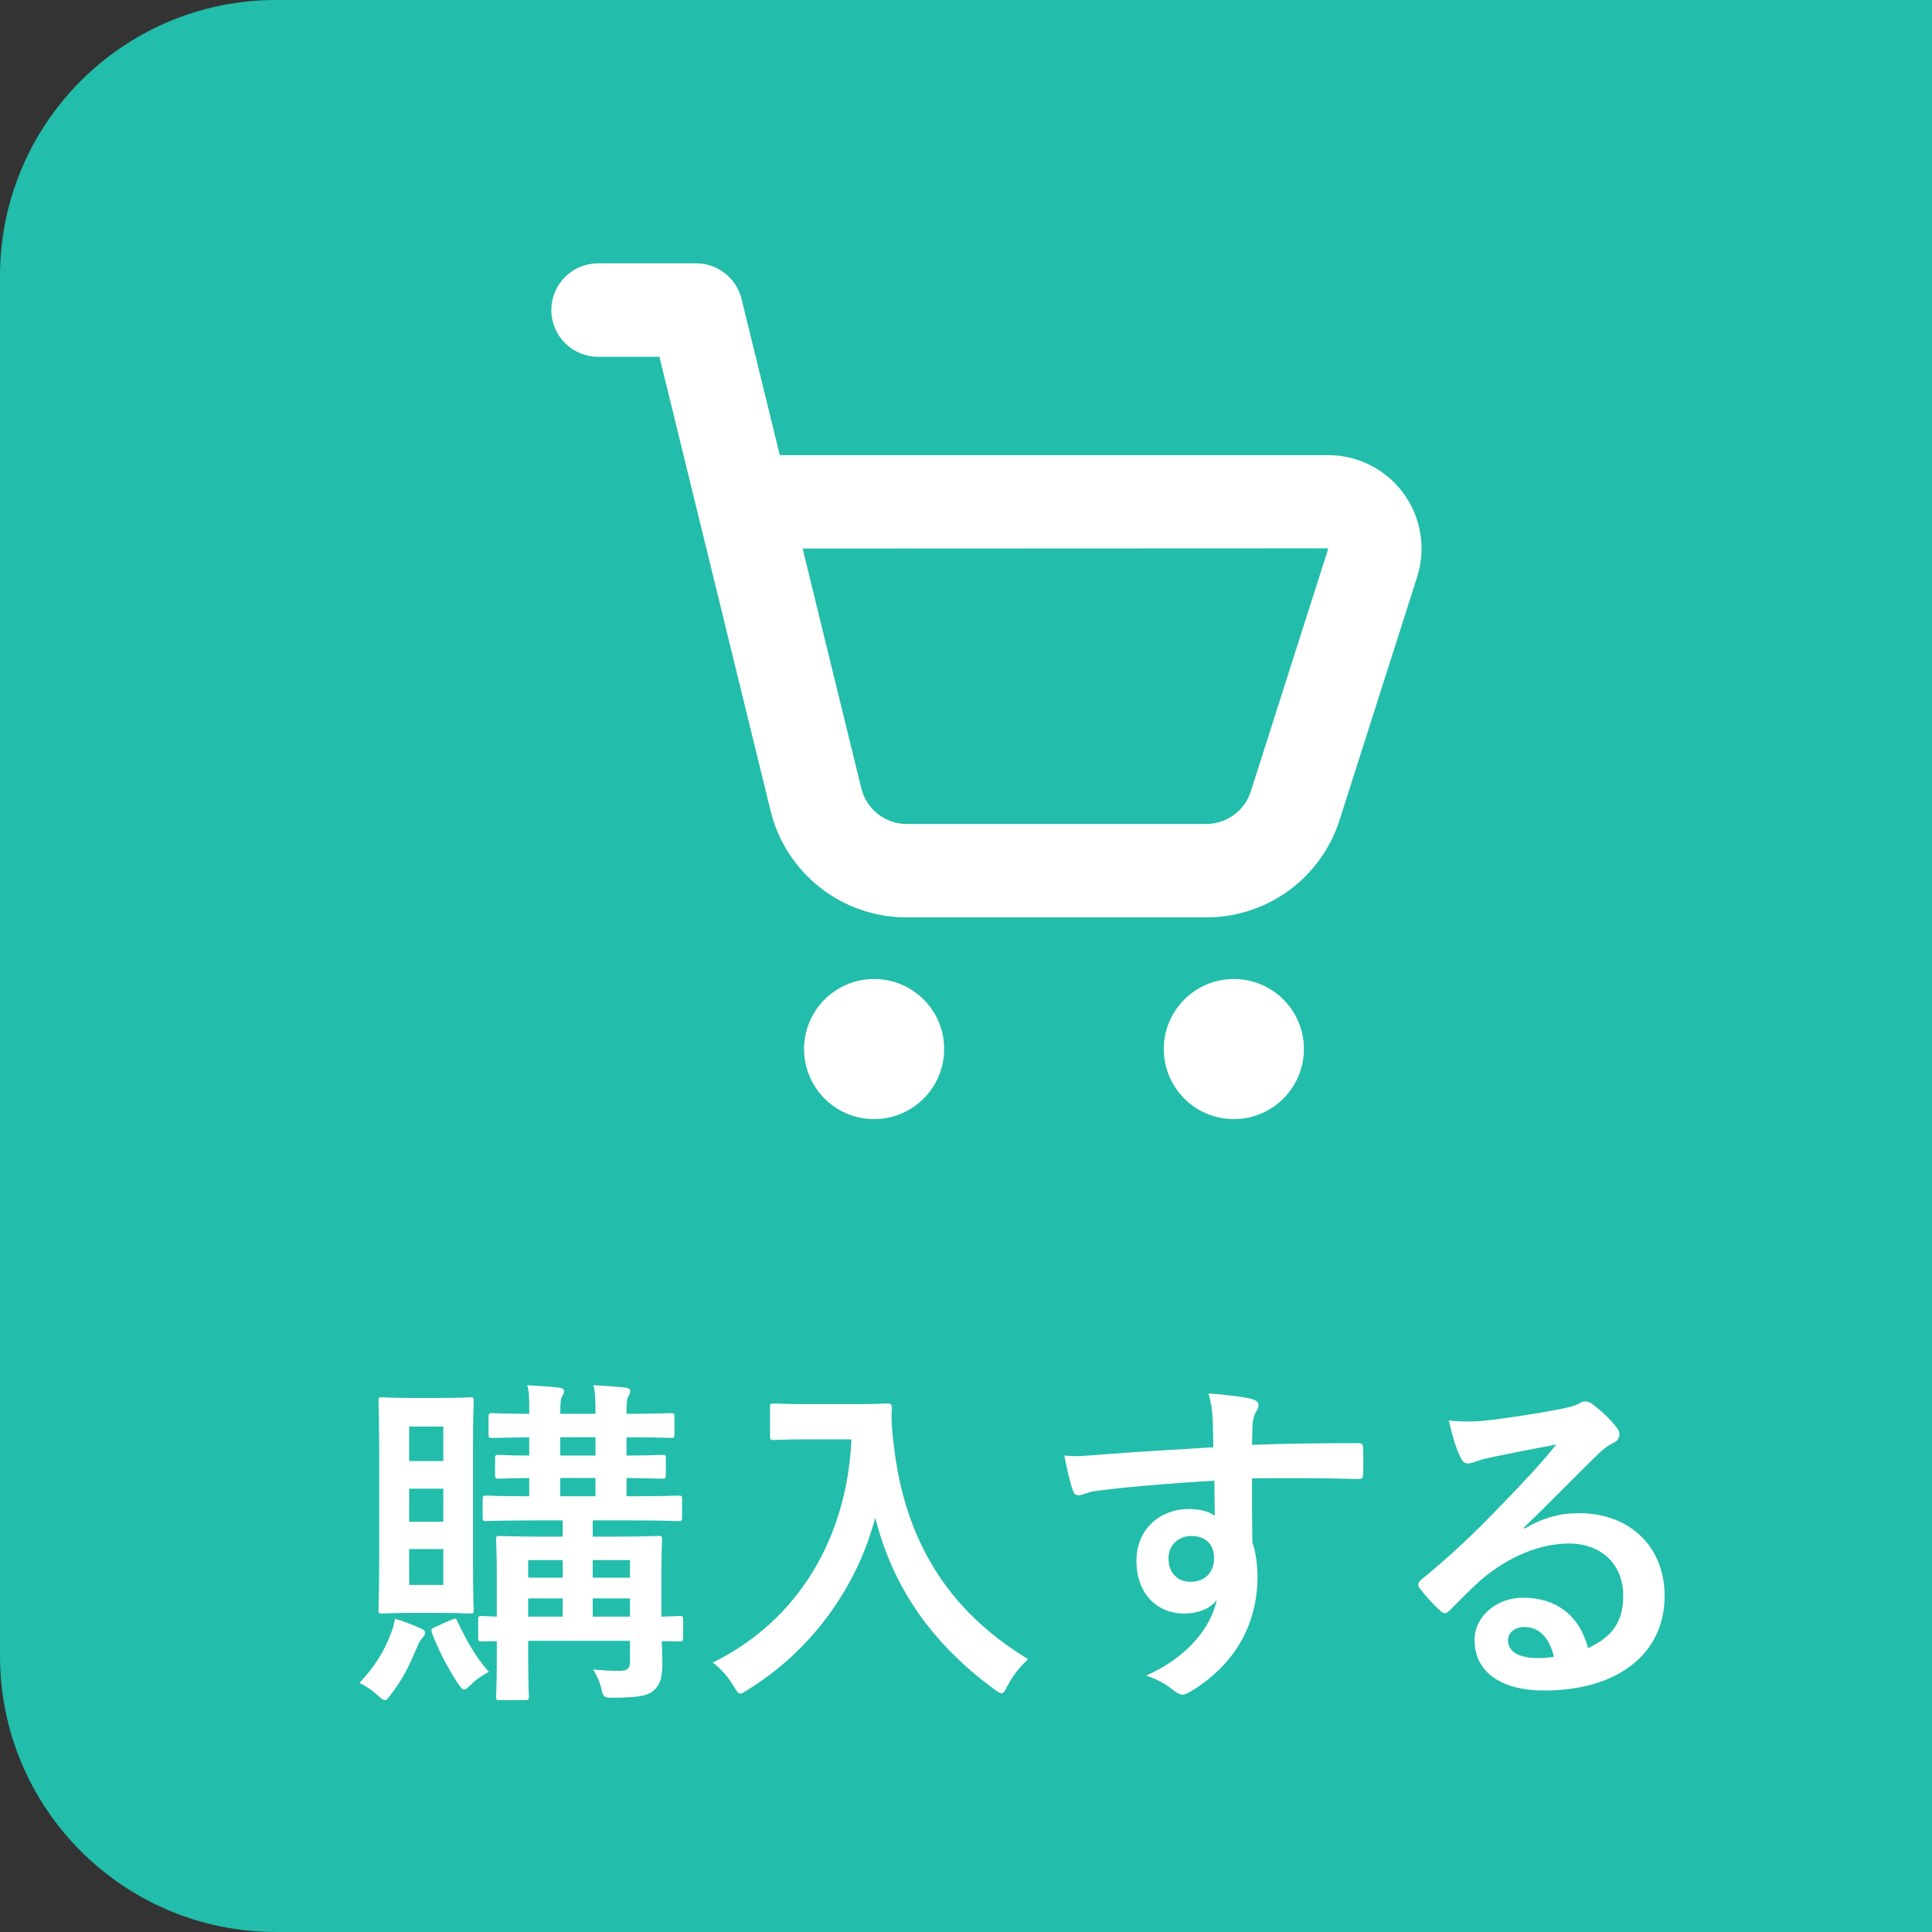 <svg width="112" height="112" viewBox="0 0 112 112" fill="none" xmlns="http://www.w3.org/2000/svg">
<rect x="0" y="0" width="112" height="112" fill="#333333" stroke="none"/>
<path d="M0 16C0 7.163 7.163 0 16 0H112V112H16C7.163 112 0 104.837 0 96V16Z" fill="#22BDAB"/>
<path d="M69.932 53.182H52.563C50.745 53.186 48.979 52.579 47.547 51.458C46.116 50.337 45.103 48.768 44.671 47.002L38.228 20.682H34.669C33.951 20.682 33.262 20.397 32.754 19.889C32.246 19.381 31.961 18.692 31.961 17.974C31.961 17.256 32.246 16.567 32.754 16.059C33.262 15.551 33.951 15.266 34.669 15.266H40.357C40.962 15.266 41.551 15.469 42.027 15.842C42.504 16.216 42.842 16.738 42.987 17.327L45.205 26.383H77.006C77.857 26.386 78.696 26.588 79.454 26.975C80.212 27.362 80.868 27.922 81.37 28.61C81.871 29.298 82.203 30.095 82.339 30.935C82.475 31.775 82.41 32.636 82.152 33.447L77.659 47.53C77.139 49.171 76.11 50.604 74.72 51.621C73.331 52.637 71.653 53.184 69.932 53.182ZM46.529 31.8L49.931 45.699C50.075 46.289 50.412 46.813 50.89 47.188C51.367 47.562 51.956 47.766 52.563 47.766H69.932C70.508 47.765 71.068 47.581 71.532 47.24C71.997 46.899 72.34 46.419 72.513 45.87L77.006 31.787L46.529 31.8ZM50.673 56.752C49.869 56.752 49.084 56.99 48.416 57.437C47.748 57.883 47.227 58.517 46.92 59.26C46.612 60.002 46.532 60.819 46.688 61.607C46.845 62.395 47.232 63.119 47.8 63.687C48.368 64.255 49.092 64.642 49.88 64.799C50.668 64.956 51.485 64.875 52.227 64.568C52.97 64.26 53.604 63.739 54.051 63.071C54.497 62.403 54.735 61.618 54.735 60.814C54.735 59.737 54.307 58.704 53.545 57.942C52.784 57.18 51.75 56.752 50.673 56.752ZM71.527 56.752C70.724 56.752 69.938 56.99 69.27 57.437C68.602 57.883 68.081 58.517 67.774 59.26C67.466 60.002 67.386 60.819 67.543 61.607C67.699 62.395 68.086 63.119 68.654 63.687C69.222 64.255 69.946 64.642 70.734 64.799C71.522 64.956 72.339 64.875 73.082 64.568C73.824 64.26 74.458 63.739 74.905 63.071C75.351 62.403 75.59 61.618 75.59 60.814C75.59 59.737 75.162 58.704 74.4 57.942C73.638 57.18 72.604 56.752 71.527 56.752Z" fill="white"/>
<path d="M39.6 93.9V94.92C39.6 95.14 39.58 95.16 39.38 95.16C39.3 95.16 39.02 95.14 38.36 95.14C38.38 95.6 38.4 96.04 38.4 96.36C38.4 97.16 38.3 97.62 37.94 97.96C37.58 98.3 37.1 98.4 35.58 98.42C34.98 98.42 34.98 98.42 34.84 97.8C34.72 97.38 34.56 97.06 34.38 96.78C34.94 96.84 35.42 96.86 35.9 96.86C36.42 96.86 36.52 96.7 36.52 96.3V95.12H30.62V96.14C30.62 97.56 30.66 98.24 30.66 98.36C30.66 98.54 30.64 98.56 30.44 98.56H28.98C28.78 98.56 28.76 98.54 28.76 98.36C28.76 98.22 28.8 97.64 28.8 96.18V95.14C28.26 95.14 28.02 95.16 27.96 95.16C27.74 95.16 27.72 95.14 27.72 94.92V93.9C27.72 93.7 27.74 93.68 27.96 93.68C28.02 93.68 28.26 93.7 28.8 93.72V91.46C28.8 90.02 28.76 89.38 28.76 89.26C28.76 89.06 28.78 89.04 28.98 89.04C29.12 89.04 29.72 89.08 31.48 89.08H32.62V88.14H30.9C29 88.14 28.34 88.18 28.2 88.18C28 88.18 27.98 88.16 27.98 87.96V86.92C27.98 86.72 28 86.7 28.2 86.7C28.32 86.7 28.96 86.74 30.68 86.74V85.68C29.48 85.7 29.02 85.72 28.92 85.72C28.72 85.72 28.7 85.7 28.7 85.48V84.54C28.7 84.36 28.72 84.34 28.92 84.34C29.02 84.34 29.48 84.38 30.68 84.38V83.32C29.2 83.34 28.64 83.36 28.54 83.36C28.34 83.36 28.32 83.34 28.32 83.14V82.16C28.32 81.94 28.34 81.92 28.54 81.92C28.64 81.92 29.2 81.96 30.68 81.96V81.84C30.68 81.1 30.68 80.68 30.56 80.3C31.22 80.34 31.86 80.38 32.4 80.44C32.6 80.46 32.7 80.54 32.7 80.62C32.7 80.72 32.68 80.82 32.6 80.92C32.5 81.08 32.48 81.32 32.48 81.92V81.96H34.52V81.84C34.52 81.1 34.5 80.68 34.4 80.3C35.06 80.34 35.7 80.38 36.24 80.44C36.44 80.46 36.54 80.54 36.54 80.62C36.54 80.72 36.5 80.82 36.44 80.92C36.34 81.08 36.32 81.32 36.32 81.92V81.96C38.18 81.96 38.76 81.92 38.88 81.92C39.08 81.92 39.1 81.94 39.1 82.16V83.14C39.1 83.34 39.08 83.36 38.88 83.36C38.76 83.36 38.18 83.32 36.32 83.32V84.38C37.74 84.38 38.26 84.34 38.38 84.34C38.58 84.34 38.6 84.36 38.6 84.54V85.48C38.6 85.7 38.58 85.72 38.38 85.72C38.26 85.72 37.74 85.7 36.32 85.68V86.74H36.64C38.56 86.74 39.2 86.7 39.32 86.7C39.52 86.7 39.54 86.72 39.54 86.92V87.96C39.54 88.16 39.52 88.18 39.32 88.18C39.2 88.18 38.56 88.14 36.64 88.14H34.36V89.08H35.64C37.4 89.08 38.02 89.04 38.16 89.04C38.36 89.04 38.38 89.06 38.38 89.26C38.38 89.38 38.34 90.14 38.34 91.64V93.72C39 93.7 39.3 93.68 39.38 93.68C39.58 93.68 39.6 93.7 39.6 93.9ZM34.36 93.72H36.52V92.66H34.36V93.72ZM36.52 90.44H34.36V91.46H36.52V90.44ZM32.48 84.38H34.52V83.32H32.48V84.38ZM32.48 86.74H34.52V85.68H32.48V86.74ZM30.62 93.72H32.62V92.66H30.62V93.72ZM30.62 91.46H32.62V90.44H30.62V91.46ZM23.86 81.04H25.52C26.74 81.04 27.12 81 27.26 81C27.44 81 27.46 81.02 27.46 81.22C27.46 81.34 27.42 82.16 27.42 83.92V90.62C27.42 92.38 27.46 93.2 27.46 93.32C27.46 93.52 27.44 93.54 27.26 93.54C27.12 93.54 26.74 93.5 25.52 93.5H23.86C22.68 93.5 22.3 93.54 22.16 93.54C21.96 93.54 21.94 93.52 21.94 93.32C21.94 93.18 21.98 92.38 21.98 90.62V83.92C21.98 82.16 21.94 81.36 21.94 81.22C21.94 81.02 21.96 81 22.16 81C22.3 81 22.68 81.04 23.86 81.04ZM25.7 91.88V89.8H23.72V91.88H25.7ZM23.72 82.7V84.7H25.7V82.7H23.72ZM23.72 88.22H25.7V86.3H23.72V88.22ZM20.84 97.56C21.7 96.64 22.26 95.76 22.66 94.7C22.78 94.4 22.84 94.16 22.9 93.84C23.44 94 24 94.22 24.38 94.4C24.56 94.48 24.64 94.54 24.64 94.64C24.64 94.76 24.6 94.84 24.48 94.96C24.36 95.1 24.3 95.2 24.18 95.48C23.76 96.48 23.4 97.26 22.7 98.18C22.5 98.44 22.42 98.56 22.32 98.56C22.22 98.56 22.12 98.48 21.94 98.32C21.5 97.92 21.1 97.68 20.84 97.56ZM25.22 94.32L26.12 93.92C26.4 93.8 26.44 93.8 26.52 94C26.96 94.92 27.5 95.98 28.34 96.92C28.04 97.08 27.66 97.3 27.26 97.7C27.1 97.86 27 97.94 26.9 97.94C26.78 97.94 26.68 97.8 26.5 97.52C25.88 96.56 25.4 95.62 25.04 94.66C24.98 94.46 25 94.42 25.22 94.32ZM46.88 81.4H49.44C50.88 81.4 51.32 81.36 51.44 81.36C51.62 81.36 51.7 81.4 51.7 81.6C51.66 82.32 51.7 82.86 51.82 83.82C52.44 89.22 54.9 93.34 59.6 96.18C59.24 96.52 58.78 97.02 58.42 97.7C58.26 98.02 58.18 98.16 58.06 98.16C57.96 98.16 57.82 98.06 57.6 97.9C53.96 95.22 51.74 91.96 50.74 87.98C49.66 92.08 47 95.7 43.38 97.94C43.14 98.08 43.02 98.18 42.92 98.18C42.78 98.18 42.7 98.02 42.5 97.7C42.18 97.16 41.72 96.68 41.32 96.38C46.28 93.94 49.1 89.16 49.36 83.44H46.88C45.44 83.44 45 83.48 44.88 83.48C44.66 83.48 44.64 83.46 44.64 83.26V81.58C44.64 81.38 44.66 81.36 44.88 81.36C45 81.36 45.44 81.4 46.88 81.4ZM70.34 83.9C70.32 83.28 70.32 82.78 70.3 82.24C70.26 81.66 70.22 81.38 70.06 80.78C70.96 80.84 71.92 80.96 72.4 81.06C72.74 81.12 72.96 81.26 72.96 81.44C72.96 81.6 72.9 81.7 72.78 81.9C72.72 82.02 72.66 82.22 72.62 82.48C72.6 82.74 72.6 83 72.58 83.76C74.74 83.68 76.8 83.66 78.72 83.66C78.96 83.66 79 83.7 79.02 83.96C79.04 84.46 79.04 84.98 79.02 85.48C79.02 85.7 78.92 85.76 78.68 85.74C76.6 85.68 74.66 85.68 72.58 85.7C72.58 86.92 72.58 88.2 72.6 89.42C72.8 89.96 72.9 90.74 72.9 91.4C72.9 93.72 71.96 96.14 69.34 97.86C69 98.08 68.74 98.24 68.56 98.24C68.38 98.24 68.16 98.1 67.96 97.94C67.5 97.56 66.96 97.3 66.44 97.14C68.78 96.1 70.18 94.42 70.54 92.74C70.14 93.32 69.32 93.54 68.66 93.54C67.08 93.54 65.88 92.4 65.88 90.48C65.88 88.62 67.28 87.48 68.9 87.48C69.5 87.48 70.1 87.6 70.42 87.88C70.42 87.18 70.4 86.5 70.4 85.84C67.88 85.98 65.06 86.22 63.48 86.44C63.04 86.5 62.72 86.68 62.54 86.68C62.34 86.68 62.26 86.6 62.2 86.4C62.04 86 61.86 85.2 61.7 84.38C62.44 84.46 63.08 84.38 64.14 84.3C65.36 84.2 67.94 84.04 70.34 83.9ZM69.06 89.04C68.44 89.04 67.74 89.46 67.74 90.34C67.74 91.22 68.3 91.7 69.02 91.7C69.76 91.7 70.38 91.24 70.38 90.32C70.38 89.5 69.86 89.04 69.06 89.04ZM88.34 88.56L88.36 88.62C89.48 87.98 90.42 87.72 91.54 87.72C94.46 87.72 96.5 89.64 96.5 92.52C96.5 95.86 93.8 98 89.52 98C87 98 85.48 96.92 85.48 95.06C85.48 93.72 86.74 92.62 88.3 92.62C90.18 92.62 91.56 93.62 92.06 95.54C93.46 94.9 94.1 94.02 94.1 92.5C94.1 90.68 92.82 89.48 90.96 89.48C89.3 89.48 87.46 90.22 85.84 91.6C85.26 92.12 84.7 92.7 84.1 93.3C83.96 93.44 83.86 93.52 83.76 93.52C83.68 93.52 83.58 93.46 83.46 93.34C83.04 92.98 82.6 92.46 82.28 92.04C82.16 91.88 82.22 91.74 82.38 91.58C83.94 90.32 85.32 89.04 87.12 87.16C88.36 85.88 89.3 84.88 90.22 83.74C89.02 83.96 87.6 84.24 86.36 84.5C86.1 84.56 85.84 84.62 85.52 84.74C85.42 84.78 85.22 84.84 85.12 84.84C84.92 84.84 84.78 84.74 84.68 84.5C84.44 84.04 84.26 83.48 83.98 82.34C84.58 82.42 85.24 82.42 85.84 82.38C87.06 82.26 88.82 82 90.38 81.7C90.88 81.6 91.28 81.5 91.48 81.4C91.58 81.34 91.76 81.24 91.86 81.24C92.06 81.24 92.18 81.3 92.32 81.4C92.92 81.86 93.32 82.26 93.66 82.68C93.82 82.86 93.88 83 93.88 83.16C93.88 83.36 93.76 83.54 93.54 83.64C93.2 83.8 93.04 83.94 92.66 84.28C91.2 85.7 89.86 87.1 88.34 88.56ZM90.08 96.04C89.82 94.94 89.22 94.32 88.38 94.32C87.8 94.32 87.42 94.66 87.42 95.08C87.42 95.7 87.96 96.12 89.16 96.12C89.52 96.12 89.78 96.1 90.08 96.04Z" fill="white"/>
</svg>
